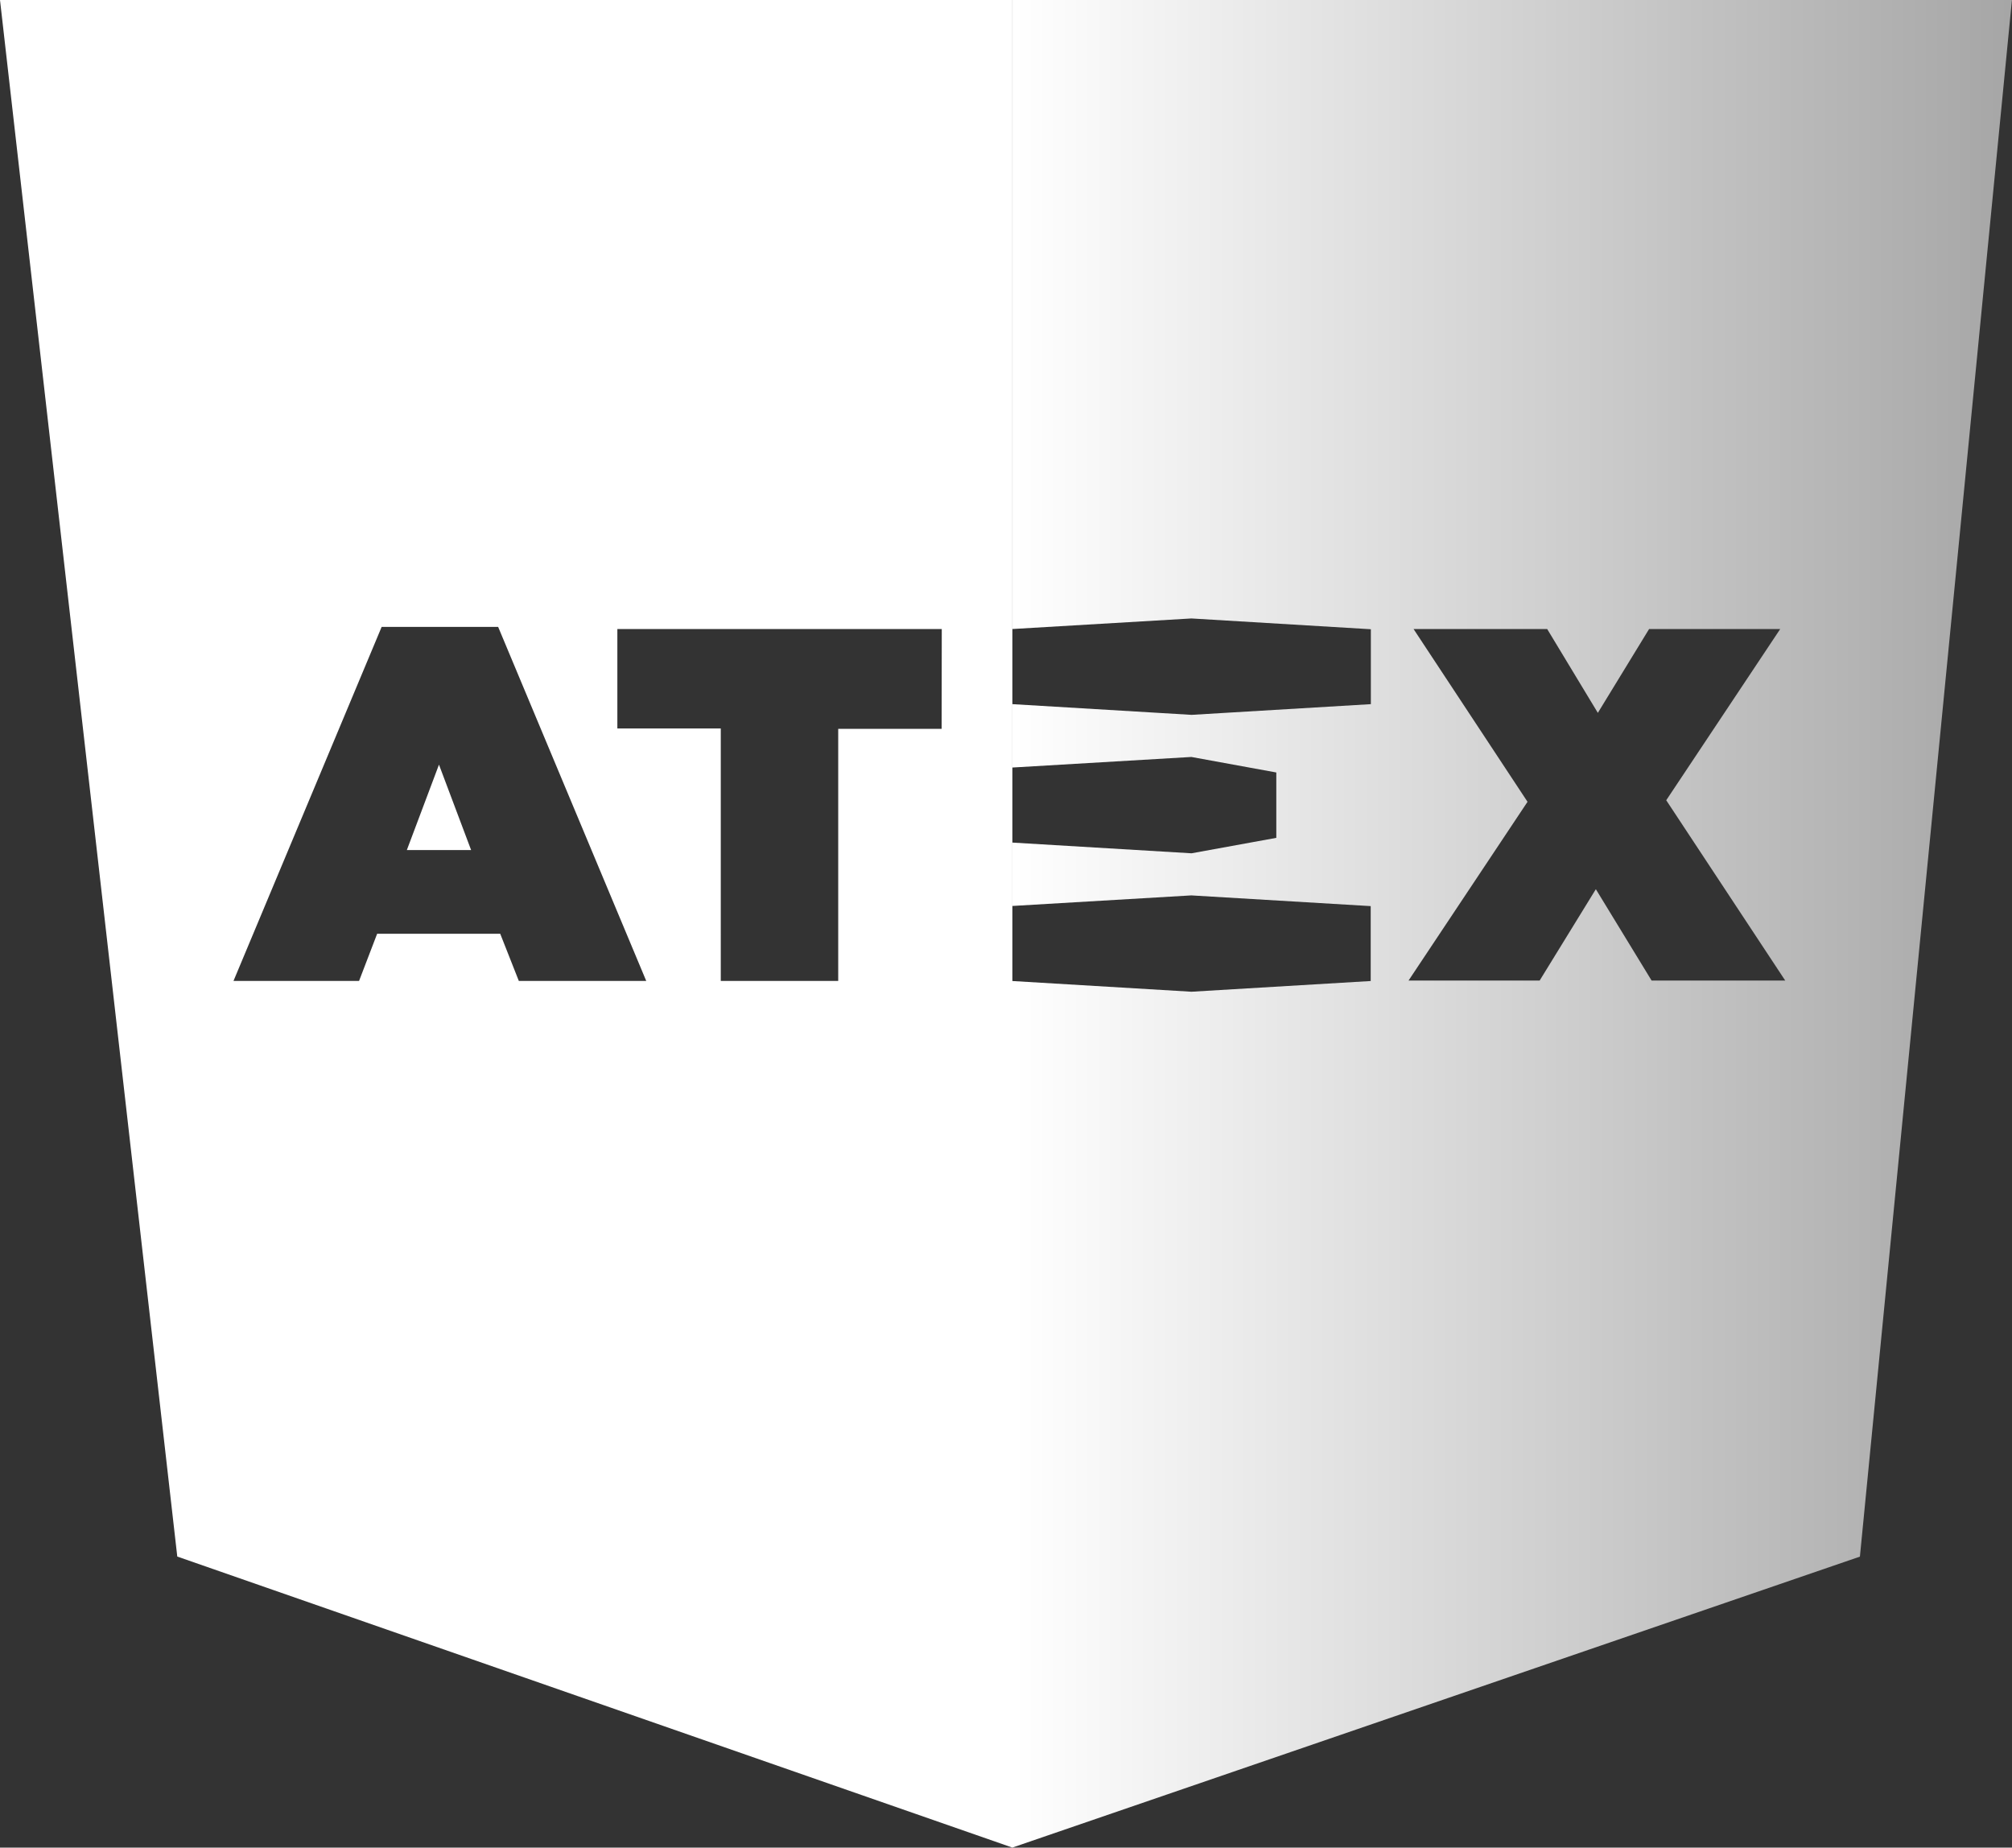 <svg xmlns="http://www.w3.org/2000/svg" xmlns:xlink="http://www.w3.org/1999/xlink" width="27.239" height="25.011" viewBox="0 0 27.239 25.011">
  <rect x="0" y="0" width="27.239" height="25.011" fill="#333333" stroke="none"/>
  <defs>
    <linearGradient id="linear-gradient" y1="0.5" x2="1" y2="0.5" gradientUnits="objectBoundingBox">
      <stop offset="0" stop-color="#fff"/>
      <stop offset="1" stop-color="#a6a6a6"/>
    </linearGradient>
  </defs>
  <g id="logo-atex" transform="translate(-185.928 -78.295)">
    <path id="Path_8" data-name="Path 8" d="M238.758,133.476h1.4v3.413h1.59v-3.413h1.4V132.13h-4.391Z" transform="translate(-44.474 -45.32)" fill="none"/>
    <path id="Path_9" data-name="Path 9" d="M272.568,133.143h0v-1.016h0Z" transform="translate(-72.934 -45.317)" fill="none"/>
    <path id="Path_10" data-name="Path 10" d="M207.928,131.915l-2.006,4.793h1.7l.245-.639h1.666l.252.639h1.727l-2.005-4.793Zm.34,3.026.435-1.156.435,1.156Z" transform="translate(-16.832 -45.139)" fill="none"/>
    <path id="Path_11" data-name="Path 11" d="M272.568,156.839h0v-1.016h0Z" transform="translate(-72.934 -65.265)" fill="none"/>
    <path id="Path_12" data-name="Path 12" d="M272.568,144.991h0v-1.016h0Z" transform="translate(-72.934 -55.291)" fill="none"/>
    <path id="Path_13" data-name="Path 13" d="M199.634,91.574l0-1.016h0V89.7h0l0-1.016h0v-.858h0l0-1.016h0V78.295H185.928l2.4,21.071,11.307,3.94h0V91.574Zm-6.682,0-.252-.639h-1.666l-.245.639h-1.7l2.006-4.793h1.577l2.005,4.793Zm5.724-3.413h-1.4v3.413h-1.59V88.156h-1.4V86.81h4.392Z" transform="translate(0)" fill="#fff"/>
    <path id="Path_14" data-name="Path 14" d="M220.751,144.891h.87l-.435-1.156Z" transform="translate(-29.315 -55.089)" fill="#fff"/>
    <path id="Path_15" data-name="Path 15" d="M286.118,78.295H272.587V86.81l2.423-.143,2.429.146v1.014l-2.427.145-2.426-.145v.858l2.423-.143,1.15.21v.885l-1.148.209-2.426-.145v.858l2.423-.143,2.429.145v1.014l-2.427.145-2.426-.145v11.731l11.476-3.939ZM281.24,91.569l-.755-1.237-.761,1.237h-1.775l1.611-2.42-1.543-2.339h1.809l.686,1.135.694-1.135h1.775l-1.543,2.318,1.611,2.441Z" transform="translate(-72.952)" fill="url(#linear-gradient)"/>
  </g>
</svg>
